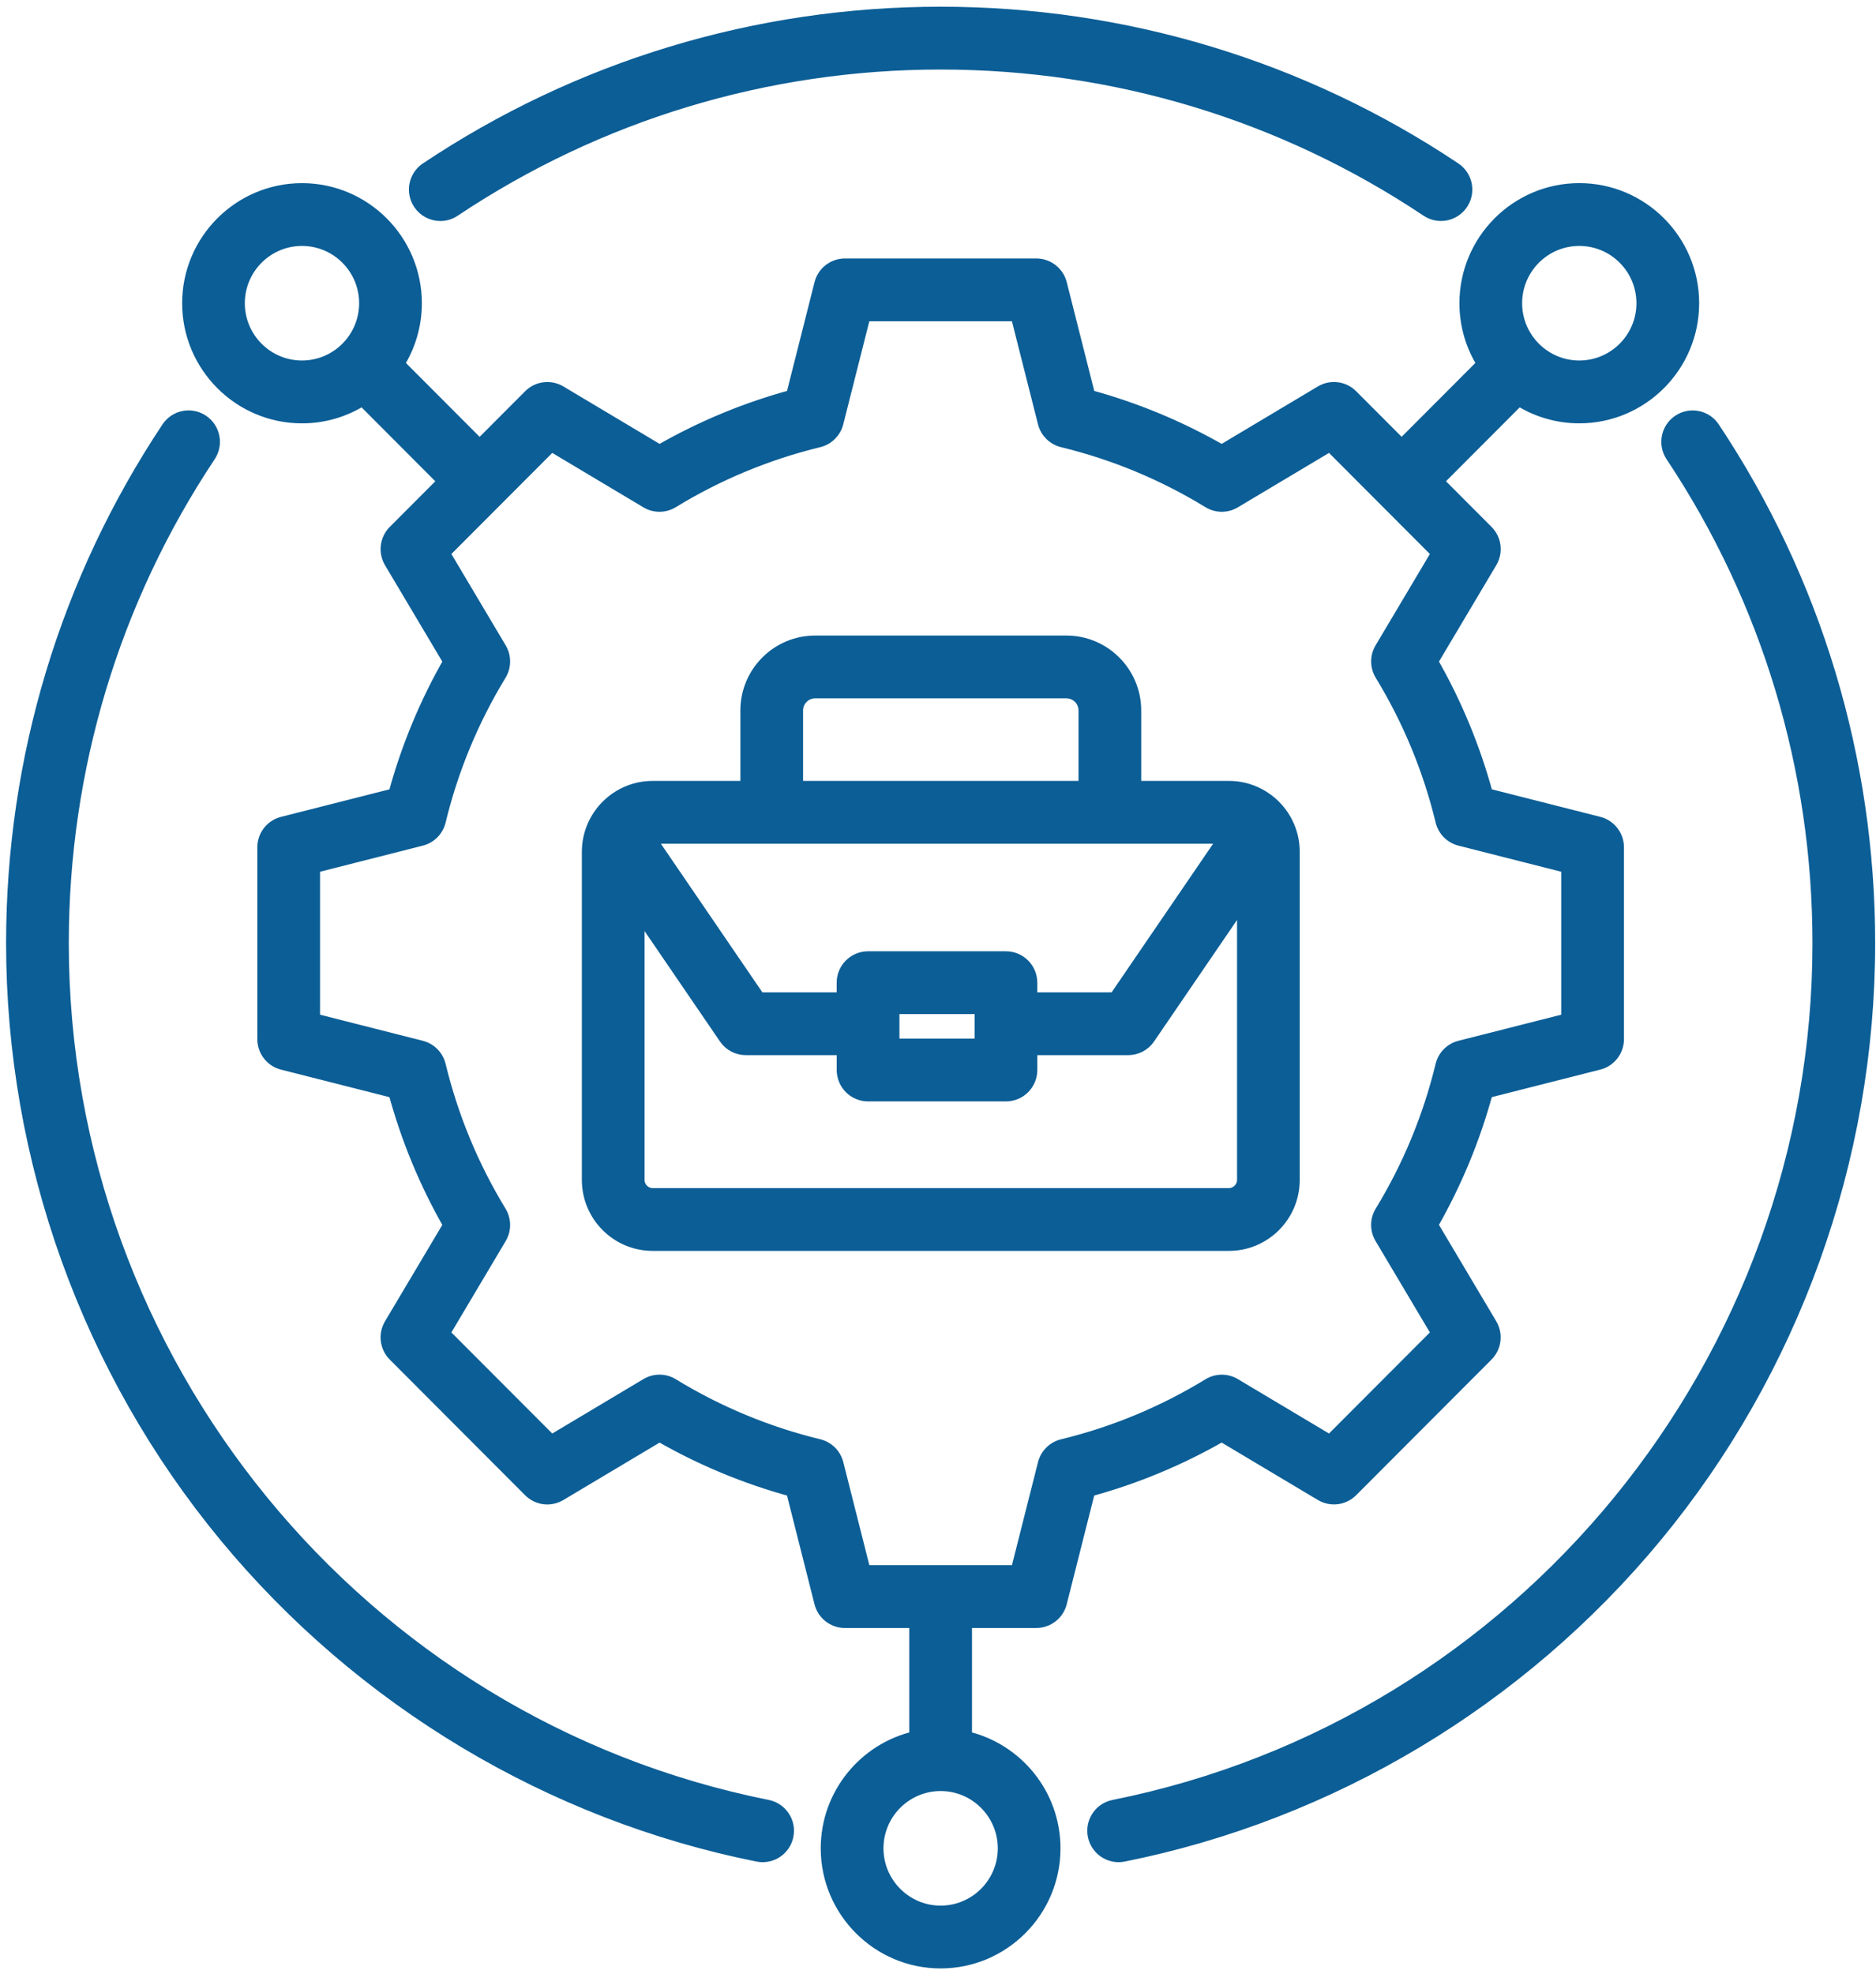 <svg width="154" height="162" viewBox="0 0 154 162" fill="none" xmlns="http://www.w3.org/2000/svg">
<path d="M108.442 122.677C109.258 123.163 110.298 123.035 110.971 122.361L122.082 111.229C122.753 110.557 122.882 109.513 122.398 108.695L117.545 100.53C119.511 97.095 121.025 93.438 122.056 89.63L131.245 87.298C132.166 87.065 132.81 86.235 132.81 85.284V69.54C132.81 68.589 132.166 67.758 131.245 67.525L122.059 65.193C121.026 61.382 119.513 57.723 117.547 54.29L122.4 46.128C122.886 45.31 122.756 44.269 122.084 43.595L117.994 39.497L124.675 32.804C126.115 33.714 127.819 34.244 129.643 34.244C134.792 34.244 138.983 30.046 138.983 24.887C138.983 19.728 134.794 15.529 129.643 15.529C124.494 15.529 120.304 19.726 120.304 24.887C120.304 26.717 120.833 28.423 121.741 29.865L115.061 36.558L110.971 32.461C110.3 31.787 109.258 31.659 108.442 32.144L100.292 37.008C96.864 35.038 93.214 33.522 89.413 32.489L87.084 23.282C86.851 22.361 86.023 21.714 85.073 21.714H69.359C68.41 21.714 67.581 22.359 67.349 23.282L65.021 32.489C61.216 33.524 57.566 35.038 54.14 37.008L45.992 32.146C45.176 31.661 44.136 31.789 43.463 32.462L39.373 36.56L32.693 29.867C33.601 28.423 34.13 26.717 34.13 24.887C34.13 19.728 29.941 15.531 24.791 15.531C19.642 15.531 15.453 19.728 15.453 24.887C15.453 30.046 19.642 34.245 24.791 34.245C26.617 34.245 28.321 33.716 29.76 32.805L36.44 39.499L32.35 43.597C31.68 44.269 31.55 45.312 32.034 46.13L36.887 54.292C34.921 57.726 33.408 61.383 32.375 65.195L23.189 67.527C22.268 67.76 21.624 68.59 21.624 69.541V85.285C21.624 86.237 22.268 87.067 23.189 87.3L32.375 89.632C33.408 93.444 34.921 97.102 36.887 100.535L32.034 108.697C31.548 109.515 31.678 110.557 32.35 111.23L43.462 122.363C44.132 123.037 45.174 123.165 45.99 122.679L54.14 117.817C57.568 119.787 61.218 121.303 65.019 122.336L67.347 131.543C67.579 132.466 68.408 133.111 69.357 133.111H75.14V142.574C70.986 143.522 67.874 147.252 67.874 151.696C67.877 156.853 72.067 161.051 77.216 161.051C82.365 161.051 86.555 156.853 86.555 151.694C86.555 147.248 83.444 143.52 79.289 142.573V133.109H85.072C86.021 133.109 86.85 132.464 87.082 131.541L89.41 122.336C93.216 121.301 96.866 119.785 100.292 117.815L108.442 122.677ZM129.643 19.684C132.505 19.684 134.835 22.016 134.835 24.885C134.835 27.753 132.507 30.087 129.643 30.087C126.781 30.087 124.451 27.755 124.451 24.885C124.451 22.018 126.779 19.684 129.643 19.684ZM24.79 30.087C21.927 30.087 19.598 27.755 19.598 24.885C19.598 22.018 21.926 19.684 24.79 19.684C27.652 19.684 29.981 22.016 29.981 24.885C29.981 27.753 27.653 30.087 24.79 30.087ZM82.408 151.694C82.408 154.562 80.08 156.896 77.216 156.896C74.354 156.896 72.024 154.564 72.024 151.694C72.024 148.827 74.352 146.493 77.216 146.493C80.078 146.493 82.408 148.825 82.408 151.694ZM99.219 113.625C95.489 115.904 91.452 117.582 87.217 118.612C86.47 118.793 85.884 119.374 85.694 120.121L83.46 128.953H70.974L68.74 120.117C68.55 119.371 67.964 118.789 67.217 118.608C62.987 117.581 58.949 115.904 55.217 113.623C54.561 113.221 53.737 113.218 53.075 113.613L45.256 118.279L36.426 109.433L41.082 101.6C41.476 100.939 41.471 100.112 41.072 99.454C38.795 95.718 37.122 91.671 36.094 87.43C35.913 86.681 35.333 86.094 34.588 85.904L25.773 83.666V71.156L34.588 68.917C35.333 68.727 35.913 68.141 36.094 67.392C37.12 63.15 38.795 59.104 41.072 55.367C41.472 54.709 41.476 53.883 41.082 53.221L36.426 45.389L45.256 36.542L53.074 41.209C53.734 41.604 54.559 41.6 55.215 41.198C58.945 38.919 62.982 37.243 67.216 36.213C67.963 36.032 68.548 35.451 68.738 34.704L70.972 25.869H83.459L85.694 34.704C85.884 35.451 86.47 36.032 87.217 36.213C91.447 37.241 95.486 38.917 99.215 41.198C99.872 41.6 100.695 41.604 101.357 41.209L109.177 36.542L118.006 45.389L113.35 53.221C112.956 53.883 112.962 54.709 113.361 55.367C115.638 59.104 117.311 63.15 118.338 67.392C118.519 68.141 119.099 68.727 119.845 68.917L128.66 71.156V83.666L119.841 85.904C119.096 86.094 118.516 86.681 118.335 87.43C117.309 91.668 115.636 95.714 113.359 99.453C112.958 100.11 112.955 100.935 113.349 101.598L118.006 109.433L109.177 118.279L101.359 113.614C100.699 113.22 99.875 113.225 99.219 113.625ZM106.194 96.841V69.911C106.194 66.976 103.811 64.59 100.883 64.59H93.182V58.309C93.182 55.195 90.652 52.66 87.543 52.66H66.916C63.807 52.66 61.277 55.195 61.277 58.309V64.59H53.576C50.646 64.59 48.265 66.978 48.265 69.911V96.841C48.265 99.776 50.648 102.162 53.576 102.162H100.883C103.811 102.164 106.194 99.776 106.194 96.841ZM65.424 58.309C65.424 57.485 66.092 56.814 66.916 56.814H87.541C88.365 56.814 89.034 57.485 89.034 58.309V64.59H65.424V58.309ZM100.53 68.747L91.516 81.943H84.651V80.651C84.651 79.504 83.723 78.573 82.577 78.573H71.258C70.113 78.573 69.183 79.502 69.183 80.651V81.943H62.32L53.326 68.777C53.405 68.759 53.489 68.747 53.574 68.747H100.53ZM80.504 82.727V85.737H73.334V82.727H80.504ZM100.883 98.007H53.574C52.944 98.007 52.41 97.474 52.41 96.841V74.793L59.515 85.193C59.901 85.758 60.542 86.098 61.227 86.098H69.185V87.815C69.185 88.962 70.113 89.893 71.26 89.893H82.579C83.723 89.893 84.653 88.964 84.653 87.815V86.098H92.611C93.296 86.098 93.936 85.76 94.323 85.193L102.049 73.883V96.841C102.047 97.474 101.513 98.007 100.883 98.007ZM153.432 77.412C153.432 95.17 147.213 112.466 135.921 126.114C124.776 139.584 109.26 148.88 92.235 152.29C92.098 152.317 91.962 152.331 91.827 152.331C90.858 152.331 89.992 151.648 89.795 150.66C89.57 149.534 90.299 148.439 91.422 148.215C124.95 141.502 149.284 111.725 149.284 77.413C149.284 63.102 145.114 49.271 137.225 37.415C136.59 36.461 136.847 35.17 137.8 34.533C138.755 33.897 140.041 34.155 140.676 35.109C149.021 47.65 153.432 62.277 153.432 77.412ZM34.417 16.711C33.782 15.757 34.039 14.466 34.992 13.829C47.511 5.47 62.112 1.051 77.216 1.051C92.322 1.051 106.922 5.47 119.438 13.829C120.391 14.466 120.648 15.757 120.013 16.711C119.378 17.666 118.092 17.924 117.137 17.287C105.305 9.385 91.5 5.207 77.216 5.207C62.934 5.207 49.129 9.385 37.294 17.289C36.941 17.525 36.54 17.639 36.146 17.639C35.475 17.637 34.819 17.312 34.417 16.711ZM64.637 150.66C64.441 151.648 63.575 152.331 62.606 152.331C62.471 152.331 62.334 152.318 62.198 152.29C45.17 148.88 29.657 139.584 18.512 126.114C7.219 112.464 1 95.17 1 77.412C1 62.277 5.411 47.65 13.755 35.108C14.39 34.153 15.676 33.893 16.631 34.532C17.584 35.168 17.841 36.459 17.206 37.413C9.317 49.27 5.147 63.101 5.147 77.412C5.147 111.723 29.481 141.501 63.008 148.213C64.133 148.439 64.863 149.534 64.637 150.66Z" fill="#0C5E96" stroke="#0C5E96"/>
</svg>
